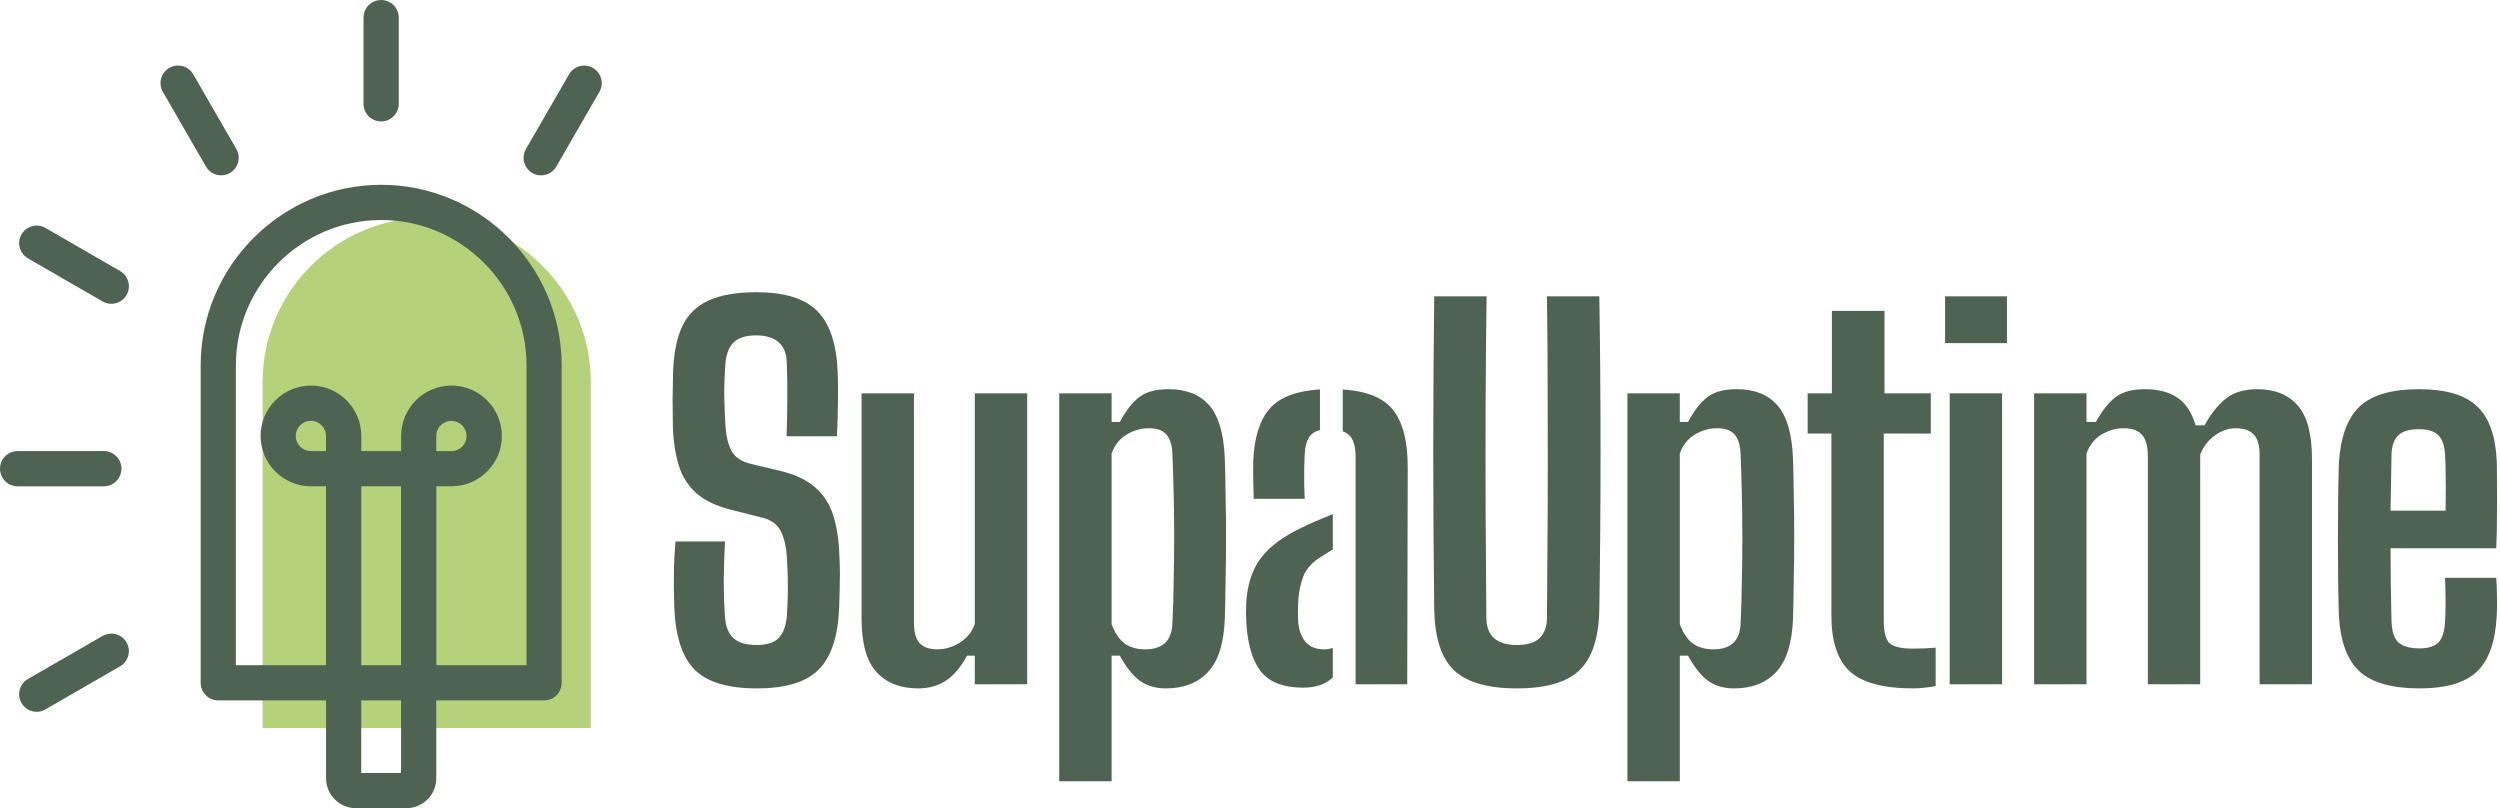 <svg width="464" height="150" viewBox="0 0 464 150" fill="none" xmlns="http://www.w3.org/2000/svg">
<path fill-rule="evenodd" clip-rule="evenodd" d="M90.755 135.124H109.652V70.863C109.652 62.492 106.227 54.877 100.704 49.354C95.181 43.831 87.567 40.406 79.195 40.406C70.824 40.406 63.21 43.831 57.694 49.354C52.17 54.877 48.745 62.492 48.745 70.863V135.124H90.755Z" fill="#B5D27A"/>
<path d="M70.741 34.299C79.959 34.299 88.33 38.065 94.404 44.139C100.473 50.207 104.244 58.585 104.244 67.803V126.734C104.244 128.537 102.782 129.999 100.973 129.999H80.972V144.451C80.972 145.978 80.35 147.37 79.349 148.371C79.259 148.46 79.169 148.537 79.073 148.614C78.098 149.474 76.822 150 75.43 150H66.058C64.538 150 63.152 149.378 62.151 148.371H62.145C61.144 147.37 60.516 145.978 60.516 144.451V129.999H40.515C38.712 129.999 37.243 128.537 37.243 126.734V67.803C37.243 58.585 41.009 50.207 47.084 44.139C53.158 38.071 61.529 34.299 70.747 34.299H70.741ZM70.741 40.836C63.325 40.836 56.59 43.87 51.702 48.758C46.814 53.646 43.78 60.387 43.78 67.796V123.463H60.509V90.254H57.706C55.134 90.254 52.805 89.208 51.112 87.515H51.105C49.412 85.822 48.366 83.487 48.366 80.908C48.366 78.329 49.412 75.994 51.105 74.301C52.799 72.607 55.134 71.562 57.712 71.562C60.291 71.562 62.626 72.607 64.32 74.301C66.013 75.994 67.059 78.329 67.059 80.908V83.718H74.448V80.908C74.448 78.329 75.494 75.994 77.187 74.301C78.874 72.607 81.216 71.562 83.794 71.562C86.373 71.562 88.708 72.607 90.402 74.301C92.095 75.994 93.141 78.329 93.141 80.908C93.141 83.487 92.178 85.616 90.607 87.29C90.543 87.367 90.472 87.444 90.402 87.515C88.715 89.208 86.38 90.254 83.794 90.254H80.985V123.463H97.721V67.796C97.721 60.381 94.686 53.646 89.799 48.758C84.911 43.87 78.169 40.836 70.76 40.836H70.741ZM74.436 123.463V90.254H67.046V123.463H74.436ZM55.711 82.903C56.218 83.41 56.923 83.718 57.7 83.718H60.503V80.908C60.503 80.132 60.189 79.433 59.682 78.926C59.175 78.419 58.469 78.105 57.7 78.105C56.93 78.105 56.224 78.419 55.711 78.926C55.198 79.433 54.89 80.138 54.89 80.908C54.89 81.678 55.204 82.383 55.711 82.89V82.903ZM83.782 83.724C84.558 83.724 85.257 83.41 85.764 82.903C85.802 82.864 85.841 82.826 85.886 82.787C86.322 82.3 86.585 81.646 86.585 80.921C86.585 80.144 86.27 79.445 85.764 78.939C85.257 78.432 84.551 78.118 83.782 78.118C83.012 78.118 82.306 78.432 81.793 78.939C81.286 79.445 80.972 80.151 80.972 80.921V83.73H83.782V83.724ZM74.436 129.999H67.046V143.463H74.436V129.999ZM67.469 3.271C67.469 1.469 68.932 0 70.741 0C72.55 0 74.006 1.463 74.006 3.271V19.27C74.006 21.072 72.543 22.541 70.741 22.541C68.938 22.541 67.469 21.078 67.469 19.27V3.271ZM30.226 17.05C29.328 15.491 29.867 13.503 31.425 12.605C32.984 11.707 34.973 12.246 35.871 13.804L43.87 27.66C44.761 29.219 44.229 31.207 42.67 32.105C41.111 33.003 39.123 32.465 38.225 30.906L30.226 17.05ZM105.611 13.811C106.502 12.252 108.491 11.713 110.05 12.611C111.608 13.503 112.147 15.498 111.249 17.056L103.25 30.912C102.358 32.471 100.37 33.01 98.811 32.112C97.252 31.214 96.714 29.225 97.612 27.666L105.611 13.811ZM5.189 47.95C3.631 47.051 3.092 45.063 3.99 43.504C4.882 41.945 6.877 41.407 8.435 42.305L22.291 50.304C23.85 51.202 24.389 53.19 23.49 54.749C22.592 56.308 20.604 56.847 19.045 55.949L5.189 47.95ZM3.271 90.26C1.469 90.26 0 88.798 0 86.989C0 85.18 1.463 83.718 3.271 83.718H19.27C21.072 83.718 22.541 85.18 22.541 86.989C22.541 88.798 21.078 90.26 19.27 90.26H3.271ZM8.429 131.673C6.87 132.571 4.882 132.033 3.983 130.474C3.085 128.915 3.624 126.927 5.183 126.028L19.039 118.029C20.597 117.138 22.586 117.67 23.484 119.229C24.382 120.788 23.843 122.776 22.285 123.668L8.429 131.667V131.673Z" fill="#4F6352"/>
<path d="M449.039 127.765C443.939 127.765 440.234 126.715 437.924 124.615C435.644 122.515 434.369 119.065 434.099 114.265C434.039 112.555 433.994 110.47 433.964 108.01C433.934 105.52 433.919 102.925 433.919 100.225C433.919 97.495 433.934 94.87 433.964 92.35C433.994 89.83 434.039 87.67 434.099 85.87C434.429 80.98 435.734 77.485 438.014 75.385C440.294 73.285 443.939 72.235 448.949 72.235C453.869 72.235 457.439 73.27 459.659 75.34C461.909 77.38 463.154 80.755 463.394 85.465C463.424 86.275 463.439 87.55 463.439 89.29C463.469 91 463.469 92.965 463.439 95.185C463.439 97.375 463.394 99.565 463.304 101.755H443.684C443.684 103.945 443.699 106.165 443.729 108.415C443.789 110.635 443.834 112.915 443.864 115.255C443.924 117.145 444.344 118.465 445.124 119.215C445.934 119.965 447.224 120.34 448.994 120.34C450.674 120.34 451.874 119.965 452.594 119.215C453.314 118.465 453.719 117.145 453.809 115.255C453.869 114.355 453.899 113.215 453.899 111.835C453.899 110.455 453.869 108.925 453.809 107.245H463.304C463.364 108.055 463.409 109.165 463.439 110.575C463.469 111.955 463.454 113.185 463.394 114.265C463.154 119.065 461.939 122.515 459.749 124.615C457.589 126.715 454.019 127.765 449.039 127.765ZM443.684 94.78H453.899C453.929 93.31 453.944 91.87 453.944 90.46C453.944 89.05 453.929 87.82 453.899 86.77C453.869 85.69 453.839 84.91 453.809 84.43C453.719 82.72 453.299 81.505 452.549 80.785C451.829 80.035 450.629 79.66 448.949 79.66C447.179 79.66 445.904 80.035 445.124 80.785C444.344 81.505 443.924 82.72 443.864 84.43C443.834 86.26 443.804 88.03 443.774 89.74C443.744 91.45 443.714 93.13 443.684 94.78Z" fill="#4F6352"/>
<path d="M377.532 127V73H387.252V78.31H389.007C390.087 76.33 391.257 74.83 392.517 73.81C393.807 72.76 395.682 72.235 398.142 72.235C400.572 72.235 402.567 72.76 404.127 73.81C405.687 74.86 406.812 76.57 407.502 78.94H409.167C410.247 76.93 411.522 75.31 412.992 74.08C414.462 72.85 416.442 72.235 418.932 72.235C422.202 72.235 424.707 73.24 426.447 75.25C428.217 77.23 429.102 80.545 429.102 85.195V127H419.382V84.385C419.382 82.675 419.022 81.43 418.302 80.65C417.582 79.87 416.472 79.48 414.972 79.48C413.592 79.48 412.287 79.93 411.057 80.83C409.857 81.7 408.957 82.87 408.357 84.34V127H398.637V84.385C398.607 82.675 398.232 81.43 397.512 80.65C396.792 79.87 395.682 79.48 394.182 79.48C392.742 79.48 391.362 79.87 390.042 80.65C388.752 81.43 387.822 82.6 387.252 84.16V127H377.532Z" fill="#4F6352"/>
<path d="M361.009 63.685V55H372.484V63.685H361.009ZM361.864 127V73H371.584V127H361.864Z" fill="#4F6352"/>
<path d="M355.073 127.765C349.553 127.765 345.638 126.715 343.328 124.615C341.048 122.515 339.908 119.065 339.908 114.265V80.47H335.498V73H339.998V57.7H349.763V73H358.358V80.47H349.628V115.345C349.628 117.235 349.958 118.555 350.618 119.305C351.308 120.025 352.808 120.385 355.118 120.385C355.898 120.385 356.588 120.37 357.188 120.34C357.788 120.31 358.478 120.265 359.258 120.205V127.315C358.628 127.465 357.953 127.57 357.233 127.63C356.543 127.72 355.823 127.765 355.073 127.765Z" fill="#4F6352"/>
<path d="M302.049 145V73H311.769V78.31H313.299C314.349 76.33 315.504 74.83 316.764 73.81C318.024 72.76 319.884 72.235 322.344 72.235C325.644 72.235 328.164 73.24 329.904 75.25C331.644 77.23 332.604 80.545 332.784 85.195C332.844 86.905 332.889 89.05 332.919 91.63C332.979 94.18 333.009 96.88 333.009 99.73C333.009 102.55 332.979 105.295 332.919 107.965C332.889 110.605 332.844 112.885 332.784 114.805C332.604 119.425 331.554 122.74 329.634 124.75C327.744 126.76 325.149 127.765 321.849 127.765C319.959 127.765 318.354 127.3 317.034 126.37C315.714 125.41 314.469 123.85 313.299 121.69H311.769V145H302.049ZM318.069 120.52C319.599 120.52 320.799 120.13 321.669 119.35C322.539 118.57 323.004 117.325 323.064 115.615C323.184 113.065 323.259 110.455 323.289 107.785C323.349 105.115 323.379 102.43 323.379 99.73C323.379 97 323.349 94.345 323.289 91.765C323.229 89.155 323.154 86.695 323.064 84.385C323.004 82.675 322.629 81.43 321.939 80.65C321.279 79.87 320.199 79.48 318.699 79.48C317.259 79.48 315.879 79.87 314.559 80.65C313.269 81.43 312.339 82.6 311.769 84.16V115.84C312.399 117.52 313.209 118.72 314.199 119.44C315.189 120.16 316.479 120.52 318.069 120.52Z" fill="#4F6352"/>
<path d="M281.536 127.765C276.076 127.765 272.161 126.625 269.791 124.345C267.451 122.035 266.251 118.21 266.191 112.87C266.071 103.27 266.011 93.625 266.011 83.935C266.011 74.215 266.071 64.57 266.191 55H275.911C275.821 61.39 275.761 67.96 275.731 74.71C275.701 81.43 275.701 88.165 275.731 94.915C275.761 101.635 275.806 108.19 275.866 114.58C275.866 116.29 276.346 117.58 277.306 118.45C278.266 119.29 279.676 119.71 281.536 119.71C283.426 119.71 284.821 119.29 285.721 118.45C286.651 117.58 287.116 116.29 287.116 114.58C287.176 108.19 287.221 101.635 287.251 94.915C287.281 88.165 287.281 81.43 287.251 74.71C287.251 67.96 287.206 61.39 287.116 55H296.836C296.986 64.57 297.061 74.215 297.061 83.935C297.061 93.625 296.986 103.27 296.836 112.87C296.776 118.21 295.561 122.035 293.191 124.345C290.851 126.625 286.966 127.765 281.536 127.765Z" fill="#4F6352"/>
<path d="M231.349 116.11C231.319 115.45 231.289 114.73 231.259 113.95C231.259 113.17 231.274 112.45 231.304 111.79C231.454 109.51 231.919 107.515 232.699 105.805C233.479 104.095 234.679 102.565 236.299 101.215C237.919 99.865 240.094 98.575 242.824 97.345C243.604 96.985 244.369 96.655 245.119 96.355C245.869 96.025 246.619 95.71 247.369 95.41V101.98C247.039 102.16 246.694 102.37 246.334 102.61C245.974 102.82 245.599 103.06 245.209 103.33C243.559 104.32 242.449 105.55 241.879 107.02C241.339 108.46 241.024 110.05 240.934 111.79C240.904 112.36 240.889 112.945 240.889 113.545C240.889 114.145 240.904 114.745 240.934 115.345C241.084 117.025 241.564 118.315 242.374 119.215C243.184 120.085 244.309 120.52 245.749 120.52C246.289 120.52 246.829 120.43 247.369 120.25V125.74C246.049 127 244.219 127.63 241.879 127.63C238.429 127.63 235.894 126.73 234.274 124.93C232.654 123.1 231.679 120.16 231.349 116.11ZM232.699 92.575C232.669 91.855 232.639 90.775 232.609 89.335C232.579 87.865 232.579 86.59 232.609 85.51C232.789 81.22 233.794 78.01 235.624 75.88C237.454 73.75 240.574 72.55 244.984 72.28V79.84C244.054 80.05 243.364 80.515 242.914 81.235C242.464 81.955 242.209 83.02 242.149 84.43C242.119 85 242.089 85.795 242.059 86.815C242.059 87.835 242.059 88.87 242.059 89.92C242.089 90.97 242.119 91.855 242.149 92.575H232.699ZM251.599 127V84.745C251.599 83.485 251.419 82.465 251.059 81.685C250.699 80.905 250.084 80.365 249.214 80.065V72.28C253.774 72.58 256.924 73.9 258.664 76.24C260.434 78.55 261.304 82.12 261.274 86.95L261.184 127H251.599Z" fill="#4F6352"/>
<path d="M196.594 145V73H206.314V78.31H207.844C208.894 76.33 210.049 74.83 211.309 73.81C212.569 72.76 214.429 72.235 216.889 72.235C220.189 72.235 222.709 73.24 224.449 75.25C226.189 77.23 227.149 80.545 227.329 85.195C227.389 86.905 227.434 89.05 227.464 91.63C227.524 94.18 227.554 96.88 227.554 99.73C227.554 102.55 227.524 105.295 227.464 107.965C227.434 110.605 227.389 112.885 227.329 114.805C227.149 119.425 226.099 122.74 224.179 124.75C222.289 126.76 219.694 127.765 216.394 127.765C214.504 127.765 212.899 127.3 211.579 126.37C210.259 125.41 209.014 123.85 207.844 121.69H206.314V145H196.594ZM212.614 120.52C214.144 120.52 215.344 120.13 216.214 119.35C217.084 118.57 217.549 117.325 217.609 115.615C217.729 113.065 217.804 110.455 217.834 107.785C217.894 105.115 217.924 102.43 217.924 99.73C217.924 97 217.894 94.345 217.834 91.765C217.774 89.155 217.699 86.695 217.609 84.385C217.549 82.675 217.174 81.43 216.484 80.65C215.824 79.87 214.744 79.48 213.244 79.48C211.804 79.48 210.424 79.87 209.104 80.65C207.814 81.43 206.884 82.6 206.314 84.16V115.84C206.944 117.52 207.754 118.72 208.744 119.44C209.734 120.16 211.024 120.52 212.614 120.52Z" fill="#4F6352"/>
<path d="M170.395 127.765C167.125 127.765 164.56 126.76 162.7 124.75C160.84 122.74 159.91 119.425 159.91 114.805V73H169.63V115.615C169.63 117.325 169.975 118.57 170.665 119.35C171.385 120.13 172.495 120.52 173.995 120.52C175.405 120.52 176.77 120.115 178.09 119.305C179.44 118.465 180.385 117.31 180.925 115.84V73H190.645V127H180.925V121.69H179.485C178.345 123.79 177.04 125.335 175.57 126.325C174.13 127.285 172.405 127.765 170.395 127.765Z" fill="#4F6352"/>
<path d="M140.45 127.765C135.08 127.765 131.24 126.61 128.93 124.3C126.62 121.96 125.36 118.12 125.15 112.78C125.12 111.37 125.09 110.005 125.06 108.685C125.06 107.335 125.075 105.985 125.105 104.635C125.165 103.285 125.255 101.905 125.375 100.495H134.555C134.435 102.895 134.36 105.295 134.33 107.695C134.33 110.095 134.405 112.36 134.555 114.49C134.675 116.26 135.2 117.58 136.13 118.45C137.06 119.29 138.485 119.71 140.405 119.71C142.295 119.71 143.66 119.29 144.5 118.45C145.34 117.58 145.85 116.26 146.03 114.49C146.12 113.14 146.18 111.88 146.21 110.71C146.24 109.54 146.24 108.355 146.21 107.155C146.18 105.955 146.12 104.635 146.03 103.195C145.91 101.425 145.55 99.91 144.95 98.65C144.35 97.39 143.255 96.55 141.665 96.13L135.635 94.6C132.935 93.91 130.82 92.905 129.29 91.585C127.76 90.235 126.665 88.525 126.005 86.455C125.345 84.385 124.97 81.91 124.88 79.03C124.85 77.41 124.835 75.76 124.835 74.08C124.865 72.4 124.895 70.735 124.925 69.085C125.045 65.545 125.615 62.695 126.635 60.535C127.685 58.345 129.32 56.755 131.54 55.765C133.79 54.745 136.745 54.235 140.405 54.235C145.595 54.235 149.345 55.39 151.655 57.7C153.995 60.01 155.27 63.82 155.48 69.13C155.54 70.6 155.555 72.415 155.525 74.575C155.495 76.705 155.435 78.835 155.345 80.965H145.985C146.075 78.715 146.12 76.465 146.12 74.215C146.15 71.935 146.12 69.67 146.03 67.42C146 65.68 145.505 64.39 144.545 63.55C143.585 62.68 142.19 62.245 140.36 62.245C138.44 62.245 137.045 62.68 136.175 63.55C135.305 64.39 134.795 65.68 134.645 67.42C134.495 69.34 134.42 71.275 134.42 73.225C134.45 75.175 134.525 77.11 134.645 79.03C134.765 80.95 135.14 82.495 135.77 83.665C136.4 84.835 137.54 85.63 139.19 86.05L144.635 87.355C147.485 88.015 149.705 89.05 151.295 90.46C152.885 91.84 154.01 93.595 154.67 95.725C155.33 97.825 155.705 100.315 155.795 103.195C155.855 104.455 155.885 105.595 155.885 106.615C155.885 107.635 155.87 108.64 155.84 109.63C155.81 110.59 155.78 111.64 155.75 112.78C155.54 118.12 154.265 121.96 151.925 124.3C149.615 126.61 145.79 127.765 140.45 127.765Z" fill="#4F6352"/>
</svg>
